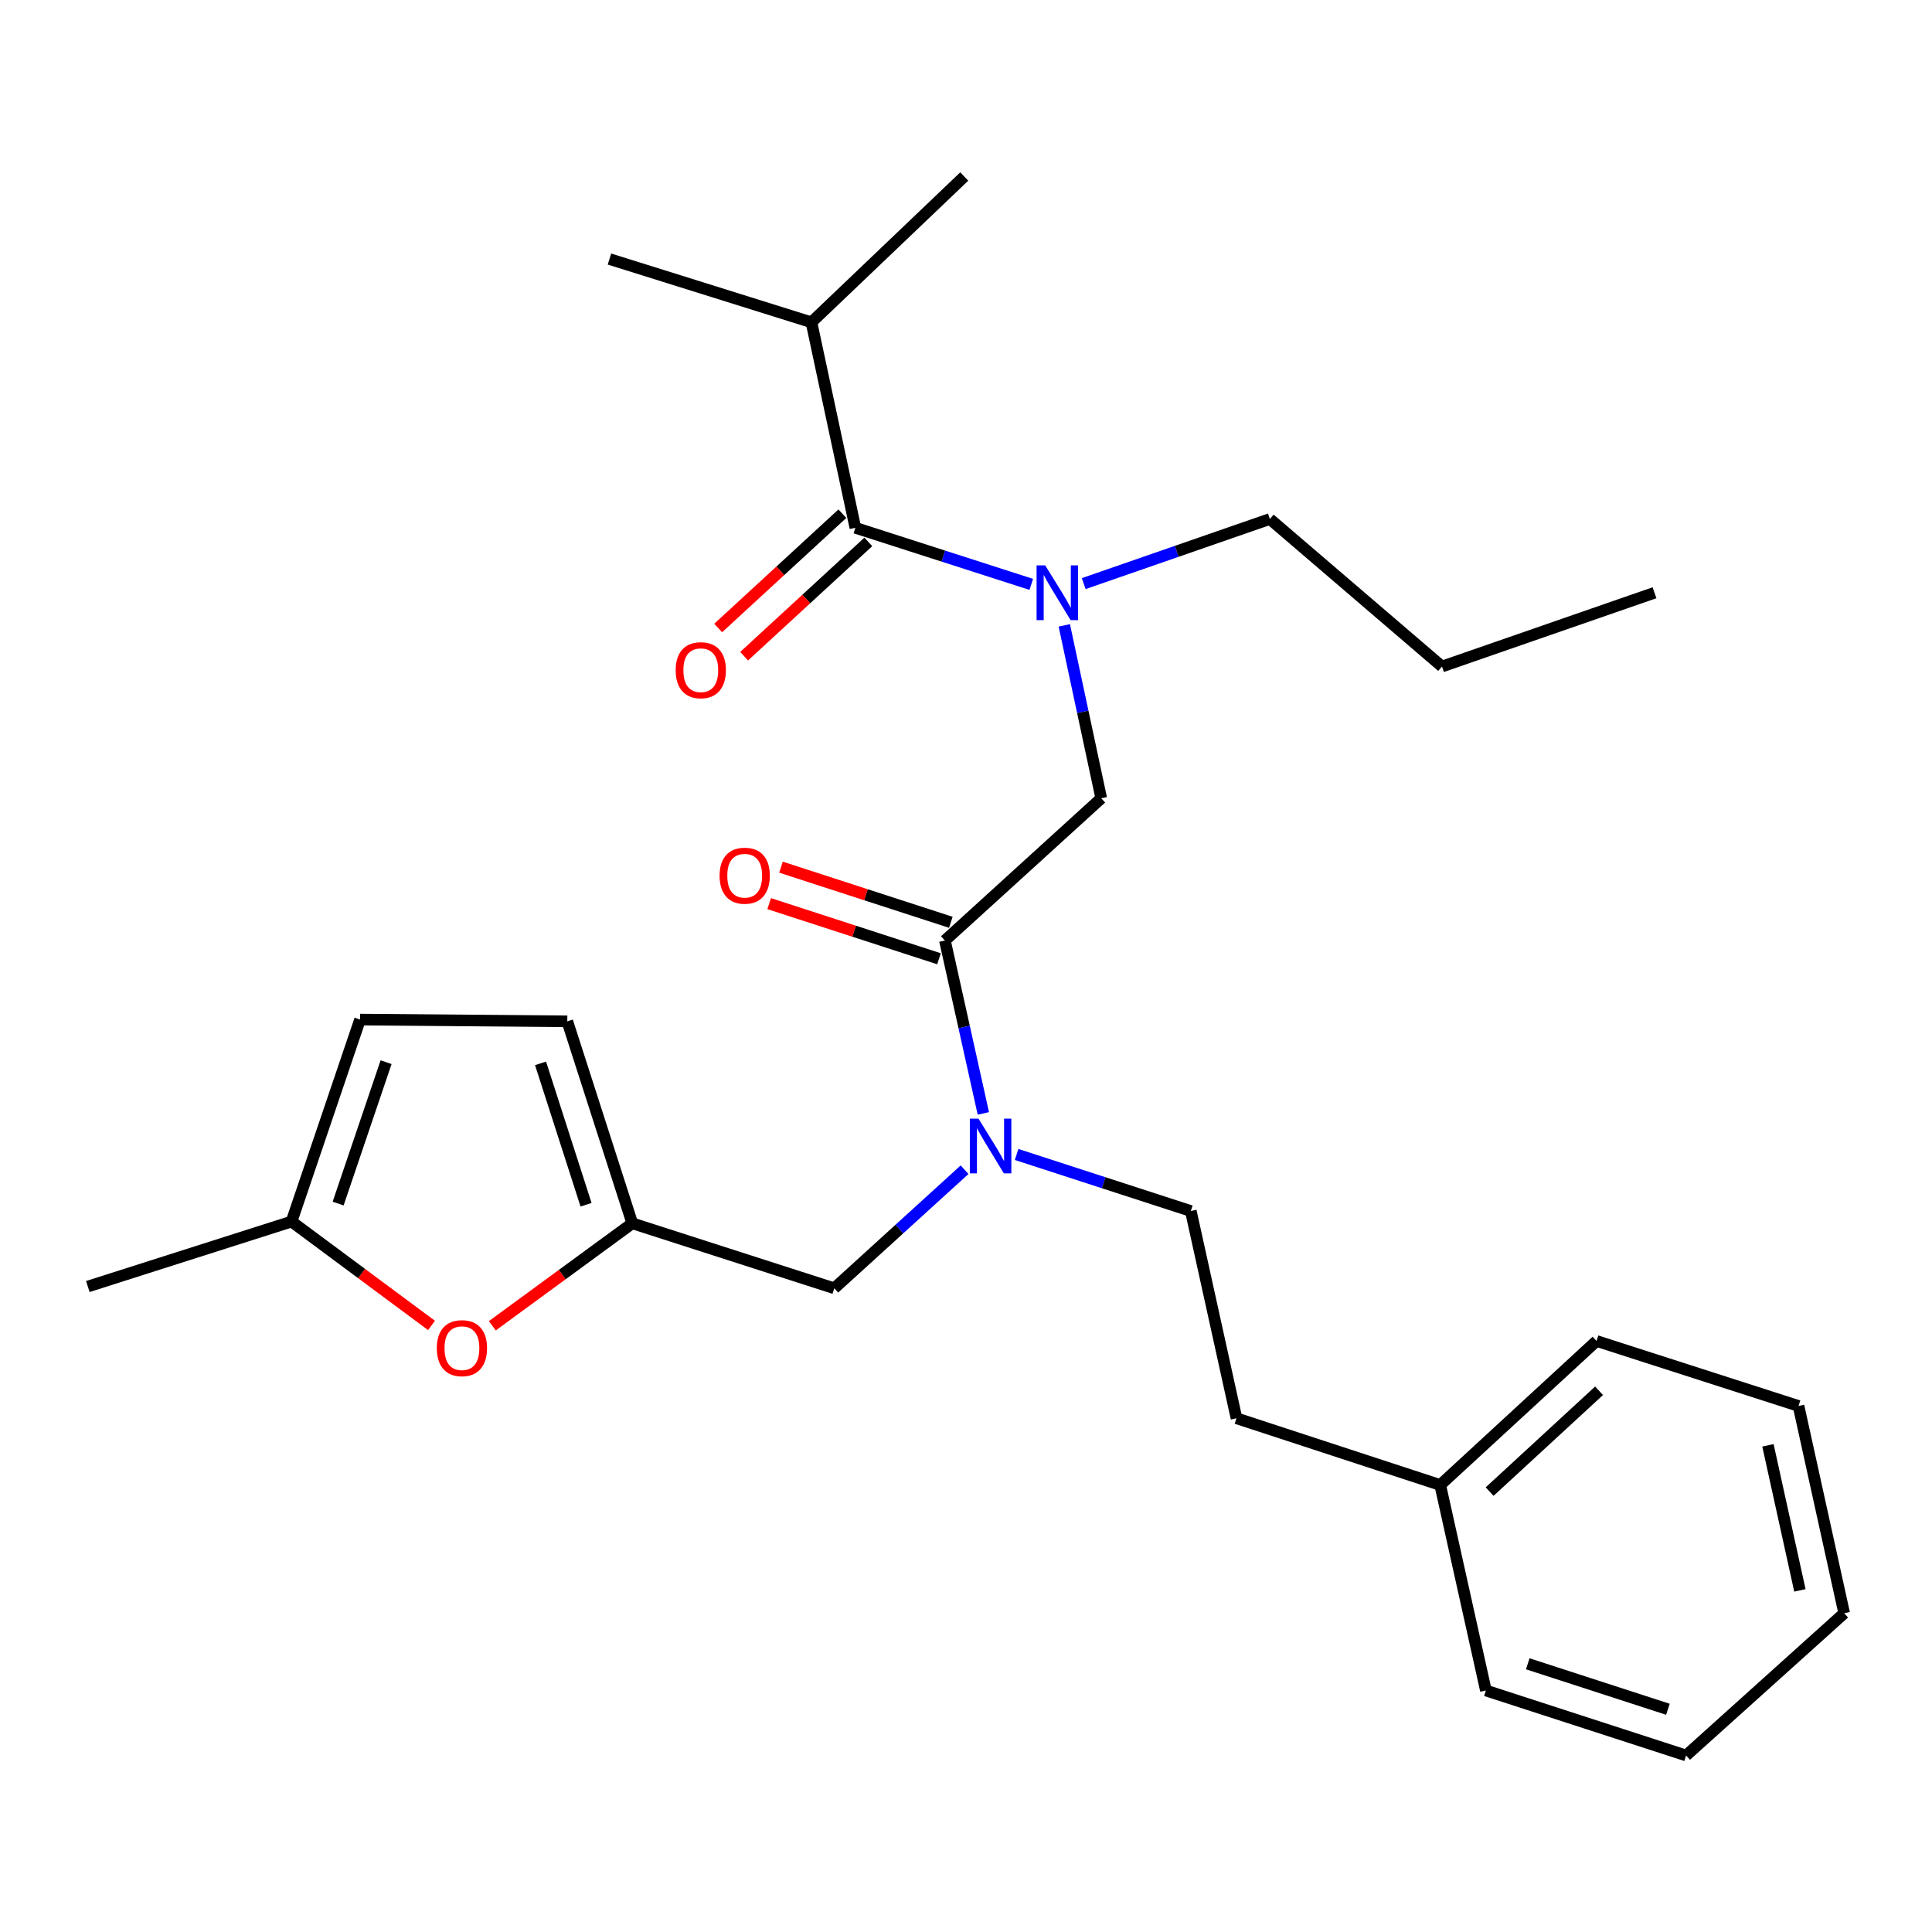 <?xml version='1.0' encoding='iso-8859-1'?>
<svg version='1.1' baseProfile='full'
              xmlns='http://www.w3.org/2000/svg'
                      xmlns:rdkit='http://www.rdkit.org/xml'
                      xmlns:xlink='http://www.w3.org/1999/xlink'
                  xml:space='preserve'
width='1000px' height='1000px' viewBox='0 0 1000 1000'>
<!-- END OF HEADER -->
<rect style='opacity:1.0;fill:#FFFFFF;stroke:none' width='1000' height='1000' x='0' y='0'> </rect>
<path class='bond-0' d='M 420.001,166.82 L 499.096,91.362' style='fill:none;fill-rule:evenodd;stroke:#000000;stroke-width:6px;stroke-linecap:butt;stroke-linejoin:miter;stroke-opacity:1' />
<path class='bond-1' d='M 420.001,166.82 L 315.455,134.084' style='fill:none;fill-rule:evenodd;stroke:#000000;stroke-width:6px;stroke-linecap:butt;stroke-linejoin:miter;stroke-opacity:1' />
<path class='bond-2' d='M 420.001,166.82 L 442.729,273.185' style='fill:none;fill-rule:evenodd;stroke:#000000;stroke-width:6px;stroke-linecap:butt;stroke-linejoin:miter;stroke-opacity:1' />
<path class='bond-3' d='M 489.088,486.817 L 499.033,531.558' style='fill:none;fill-rule:evenodd;stroke:#000000;stroke-width:6px;stroke-linecap:butt;stroke-linejoin:miter;stroke-opacity:1' />
<path class='bond-3' d='M 499.033,531.558 L 508.978,576.298' style='fill:none;fill-rule:evenodd;stroke:#0000FF;stroke-width:6px;stroke-linecap:butt;stroke-linejoin:miter;stroke-opacity:1' />
<path class='bond-4' d='M 489.088,486.817 L 570.002,413.178' style='fill:none;fill-rule:evenodd;stroke:#000000;stroke-width:6px;stroke-linecap:butt;stroke-linejoin:miter;stroke-opacity:1' />
<path class='bond-5' d='M 492.151,477.382 L 448.197,463.114' style='fill:none;fill-rule:evenodd;stroke:#000000;stroke-width:6px;stroke-linecap:butt;stroke-linejoin:miter;stroke-opacity:1' />
<path class='bond-5' d='M 448.197,463.114 L 404.244,448.846' style='fill:none;fill-rule:evenodd;stroke:#FF0000;stroke-width:6px;stroke-linecap:butt;stroke-linejoin:miter;stroke-opacity:1' />
<path class='bond-5' d='M 486.025,496.253 L 442.072,481.985' style='fill:none;fill-rule:evenodd;stroke:#000000;stroke-width:6px;stroke-linecap:butt;stroke-linejoin:miter;stroke-opacity:1' />
<path class='bond-5' d='M 442.072,481.985 L 398.118,467.717' style='fill:none;fill-rule:evenodd;stroke:#FF0000;stroke-width:6px;stroke-linecap:butt;stroke-linejoin:miter;stroke-opacity:1' />
<path class='bond-6' d='M 570.002,413.178 L 560.442,368.435' style='fill:none;fill-rule:evenodd;stroke:#000000;stroke-width:6px;stroke-linecap:butt;stroke-linejoin:miter;stroke-opacity:1' />
<path class='bond-6' d='M 560.442,368.435 L 550.881,323.693' style='fill:none;fill-rule:evenodd;stroke:#0000FF;stroke-width:6px;stroke-linecap:butt;stroke-linejoin:miter;stroke-opacity:1' />
<path class='bond-7' d='M 533.789,302.476 L 488.259,287.83' style='fill:none;fill-rule:evenodd;stroke:#0000FF;stroke-width:6px;stroke-linecap:butt;stroke-linejoin:miter;stroke-opacity:1' />
<path class='bond-7' d='M 488.259,287.83 L 442.729,273.185' style='fill:none;fill-rule:evenodd;stroke:#000000;stroke-width:6px;stroke-linecap:butt;stroke-linejoin:miter;stroke-opacity:1' />
<path class='bond-8' d='M 560.925,302.075 L 609.101,285.354' style='fill:none;fill-rule:evenodd;stroke:#0000FF;stroke-width:6px;stroke-linecap:butt;stroke-linejoin:miter;stroke-opacity:1' />
<path class='bond-8' d='M 609.101,285.354 L 657.276,268.633' style='fill:none;fill-rule:evenodd;stroke:#000000;stroke-width:6px;stroke-linecap:butt;stroke-linejoin:miter;stroke-opacity:1' />
<path class='bond-9' d='M 436.011,265.886 L 403.87,295.467' style='fill:none;fill-rule:evenodd;stroke:#000000;stroke-width:6px;stroke-linecap:butt;stroke-linejoin:miter;stroke-opacity:1' />
<path class='bond-9' d='M 403.87,295.467 L 371.73,325.048' style='fill:none;fill-rule:evenodd;stroke:#FF0000;stroke-width:6px;stroke-linecap:butt;stroke-linejoin:miter;stroke-opacity:1' />
<path class='bond-9' d='M 449.446,280.484 L 417.306,310.065' style='fill:none;fill-rule:evenodd;stroke:#000000;stroke-width:6px;stroke-linecap:butt;stroke-linejoin:miter;stroke-opacity:1' />
<path class='bond-9' d='M 417.306,310.065 L 385.165,339.646' style='fill:none;fill-rule:evenodd;stroke:#FF0000;stroke-width:6px;stroke-linecap:butt;stroke-linejoin:miter;stroke-opacity:1' />
<path class='bond-10' d='M 657.276,268.633 L 746.369,344.994' style='fill:none;fill-rule:evenodd;stroke:#000000;stroke-width:6px;stroke-linecap:butt;stroke-linejoin:miter;stroke-opacity:1' />
<path class='bond-11' d='M 431.817,666.821 L 327.271,633.182' style='fill:none;fill-rule:evenodd;stroke:#000000;stroke-width:6px;stroke-linecap:butt;stroke-linejoin:miter;stroke-opacity:1' />
<path class='bond-12' d='M 431.817,666.821 L 465.536,636.133' style='fill:none;fill-rule:evenodd;stroke:#000000;stroke-width:6px;stroke-linecap:butt;stroke-linejoin:miter;stroke-opacity:1' />
<path class='bond-12' d='M 465.536,636.133 L 499.255,605.446' style='fill:none;fill-rule:evenodd;stroke:#0000FF;stroke-width:6px;stroke-linecap:butt;stroke-linejoin:miter;stroke-opacity:1' />
<path class='bond-13' d='M 526.195,597.552 L 571.278,612.187' style='fill:none;fill-rule:evenodd;stroke:#0000FF;stroke-width:6px;stroke-linecap:butt;stroke-linejoin:miter;stroke-opacity:1' />
<path class='bond-13' d='M 571.278,612.187 L 616.362,626.822' style='fill:none;fill-rule:evenodd;stroke:#000000;stroke-width:6px;stroke-linecap:butt;stroke-linejoin:miter;stroke-opacity:1' />
<path class='bond-14' d='M 746.369,344.994 L 856.371,306.813' style='fill:none;fill-rule:evenodd;stroke:#000000;stroke-width:6px;stroke-linecap:butt;stroke-linejoin:miter;stroke-opacity:1' />
<path class='bond-15' d='M 223.347,686.042 L 187.126,659.16' style='fill:none;fill-rule:evenodd;stroke:#FF0000;stroke-width:6px;stroke-linecap:butt;stroke-linejoin:miter;stroke-opacity:1' />
<path class='bond-15' d='M 187.126,659.16 L 150.904,632.278' style='fill:none;fill-rule:evenodd;stroke:#000000;stroke-width:6px;stroke-linecap:butt;stroke-linejoin:miter;stroke-opacity:1' />
<path class='bond-16' d='M 254.825,686.212 L 291.048,659.697' style='fill:none;fill-rule:evenodd;stroke:#FF0000;stroke-width:6px;stroke-linecap:butt;stroke-linejoin:miter;stroke-opacity:1' />
<path class='bond-16' d='M 291.048,659.697 L 327.271,633.182' style='fill:none;fill-rule:evenodd;stroke:#000000;stroke-width:6px;stroke-linecap:butt;stroke-linejoin:miter;stroke-opacity:1' />
<path class='bond-17' d='M 150.904,632.278 L 186.363,527.732' style='fill:none;fill-rule:evenodd;stroke:#000000;stroke-width:6px;stroke-linecap:butt;stroke-linejoin:miter;stroke-opacity:1' />
<path class='bond-17' d='M 175.012,622.968 L 199.833,549.786' style='fill:none;fill-rule:evenodd;stroke:#000000;stroke-width:6px;stroke-linecap:butt;stroke-linejoin:miter;stroke-opacity:1' />
<path class='bond-18' d='M 150.904,632.278 L 45.455,665.907' style='fill:none;fill-rule:evenodd;stroke:#000000;stroke-width:6px;stroke-linecap:butt;stroke-linejoin:miter;stroke-opacity:1' />
<path class='bond-19' d='M 186.363,527.732 L 293.631,528.636' style='fill:none;fill-rule:evenodd;stroke:#000000;stroke-width:6px;stroke-linecap:butt;stroke-linejoin:miter;stroke-opacity:1' />
<path class='bond-20' d='M 293.631,528.636 L 327.271,633.182' style='fill:none;fill-rule:evenodd;stroke:#000000;stroke-width:6px;stroke-linecap:butt;stroke-linejoin:miter;stroke-opacity:1' />
<path class='bond-20' d='M 279.791,550.395 L 303.338,623.577' style='fill:none;fill-rule:evenodd;stroke:#000000;stroke-width:6px;stroke-linecap:butt;stroke-linejoin:miter;stroke-opacity:1' />
<path class='bond-21' d='M 745.454,768.634 L 640.004,734.09' style='fill:none;fill-rule:evenodd;stroke:#000000;stroke-width:6px;stroke-linecap:butt;stroke-linejoin:miter;stroke-opacity:1' />
<path class='bond-22' d='M 745.454,768.634 L 826.368,694.09' style='fill:none;fill-rule:evenodd;stroke:#000000;stroke-width:6px;stroke-linecap:butt;stroke-linejoin:miter;stroke-opacity:1' />
<path class='bond-22' d='M 771.034,772.044 L 827.674,719.863' style='fill:none;fill-rule:evenodd;stroke:#000000;stroke-width:6px;stroke-linecap:butt;stroke-linejoin:miter;stroke-opacity:1' />
<path class='bond-23' d='M 745.454,768.634 L 769.097,874.998' style='fill:none;fill-rule:evenodd;stroke:#000000;stroke-width:6px;stroke-linecap:butt;stroke-linejoin:miter;stroke-opacity:1' />
<path class='bond-24' d='M 616.362,626.822 L 640.004,734.09' style='fill:none;fill-rule:evenodd;stroke:#000000;stroke-width:6px;stroke-linecap:butt;stroke-linejoin:miter;stroke-opacity:1' />
<path class='bond-25' d='M 826.368,694.09 L 930.914,727.73' style='fill:none;fill-rule:evenodd;stroke:#000000;stroke-width:6px;stroke-linecap:butt;stroke-linejoin:miter;stroke-opacity:1' />
<path class='bond-26' d='M 769.097,874.998 L 872.727,908.638' style='fill:none;fill-rule:evenodd;stroke:#000000;stroke-width:6px;stroke-linecap:butt;stroke-linejoin:miter;stroke-opacity:1' />
<path class='bond-26' d='M 790.767,861.173 L 863.308,884.721' style='fill:none;fill-rule:evenodd;stroke:#000000;stroke-width:6px;stroke-linecap:butt;stroke-linejoin:miter;stroke-opacity:1' />
<path class='bond-27' d='M 930.914,727.73 L 954.545,834.998' style='fill:none;fill-rule:evenodd;stroke:#000000;stroke-width:6px;stroke-linecap:butt;stroke-linejoin:miter;stroke-opacity:1' />
<path class='bond-27' d='M 915.083,748.089 L 931.625,823.177' style='fill:none;fill-rule:evenodd;stroke:#000000;stroke-width:6px;stroke-linecap:butt;stroke-linejoin:miter;stroke-opacity:1' />
<path class='bond-28' d='M 872.727,908.638 L 954.545,834.998' style='fill:none;fill-rule:evenodd;stroke:#000000;stroke-width:6px;stroke-linecap:butt;stroke-linejoin:miter;stroke-opacity:1' />
<path  class='atom-3' d='M 372.457 453.258
Q 372.457 446.458, 375.817 442.658
Q 379.177 438.858, 385.457 438.858
Q 391.737 438.858, 395.097 442.658
Q 398.457 446.458, 398.457 453.258
Q 398.457 460.138, 395.057 464.058
Q 391.657 467.938, 385.457 467.938
Q 379.217 467.938, 375.817 464.058
Q 372.457 460.178, 372.457 453.258
M 385.457 464.738
Q 389.777 464.738, 392.097 461.858
Q 394.457 458.938, 394.457 453.258
Q 394.457 447.698, 392.097 444.898
Q 389.777 442.058, 385.457 442.058
Q 381.137 442.058, 378.777 444.858
Q 376.457 447.658, 376.457 453.258
Q 376.457 458.978, 378.777 461.858
Q 381.137 464.738, 385.457 464.738
' fill='#FF0000'/>
<path  class='atom-4' d='M 541.014 292.653
L 550.294 307.653
Q 551.214 309.133, 552.694 311.813
Q 554.174 314.493, 554.254 314.653
L 554.254 292.653
L 558.014 292.653
L 558.014 320.973
L 554.134 320.973
L 544.174 304.573
Q 543.014 302.653, 541.774 300.453
Q 540.574 298.253, 540.214 297.573
L 540.214 320.973
L 536.534 320.973
L 536.534 292.653
L 541.014 292.653
' fill='#0000FF'/>
<path  class='atom-6' d='M 349.729 346.893
Q 349.729 340.093, 353.089 336.293
Q 356.449 332.493, 362.729 332.493
Q 369.009 332.493, 372.369 336.293
Q 375.729 340.093, 375.729 346.893
Q 375.729 353.773, 372.329 357.693
Q 368.929 361.573, 362.729 361.573
Q 356.489 361.573, 353.089 357.693
Q 349.729 353.813, 349.729 346.893
M 362.729 358.373
Q 367.049 358.373, 369.369 355.493
Q 371.729 352.573, 371.729 346.893
Q 371.729 341.333, 369.369 338.533
Q 367.049 335.693, 362.729 335.693
Q 358.409 335.693, 356.049 338.493
Q 353.729 341.293, 353.729 346.893
Q 353.729 352.613, 356.049 355.493
Q 358.409 358.373, 362.729 358.373
' fill='#FF0000'/>
<path  class='atom-11' d='M 506.471 579.022
L 515.751 594.022
Q 516.671 595.502, 518.151 598.182
Q 519.631 600.862, 519.711 601.022
L 519.711 579.022
L 523.471 579.022
L 523.471 607.342
L 519.591 607.342
L 509.631 590.942
Q 508.471 589.022, 507.231 586.822
Q 506.031 584.622, 505.671 583.942
L 505.671 607.342
L 501.991 607.342
L 501.991 579.022
L 506.471 579.022
' fill='#0000FF'/>
<path  class='atom-14' d='M 226.093 697.808
Q 226.093 691.008, 229.453 687.208
Q 232.813 683.408, 239.093 683.408
Q 245.373 683.408, 248.733 687.208
Q 252.093 691.008, 252.093 697.808
Q 252.093 704.688, 248.693 708.608
Q 245.293 712.488, 239.093 712.488
Q 232.853 712.488, 229.453 708.608
Q 226.093 704.728, 226.093 697.808
M 239.093 709.288
Q 243.413 709.288, 245.733 706.408
Q 248.093 703.488, 248.093 697.808
Q 248.093 692.248, 245.733 689.448
Q 243.413 686.608, 239.093 686.608
Q 234.773 686.608, 232.413 689.408
Q 230.093 692.208, 230.093 697.808
Q 230.093 703.528, 232.413 706.408
Q 234.773 709.288, 239.093 709.288
' fill='#FF0000'/>
</svg>
